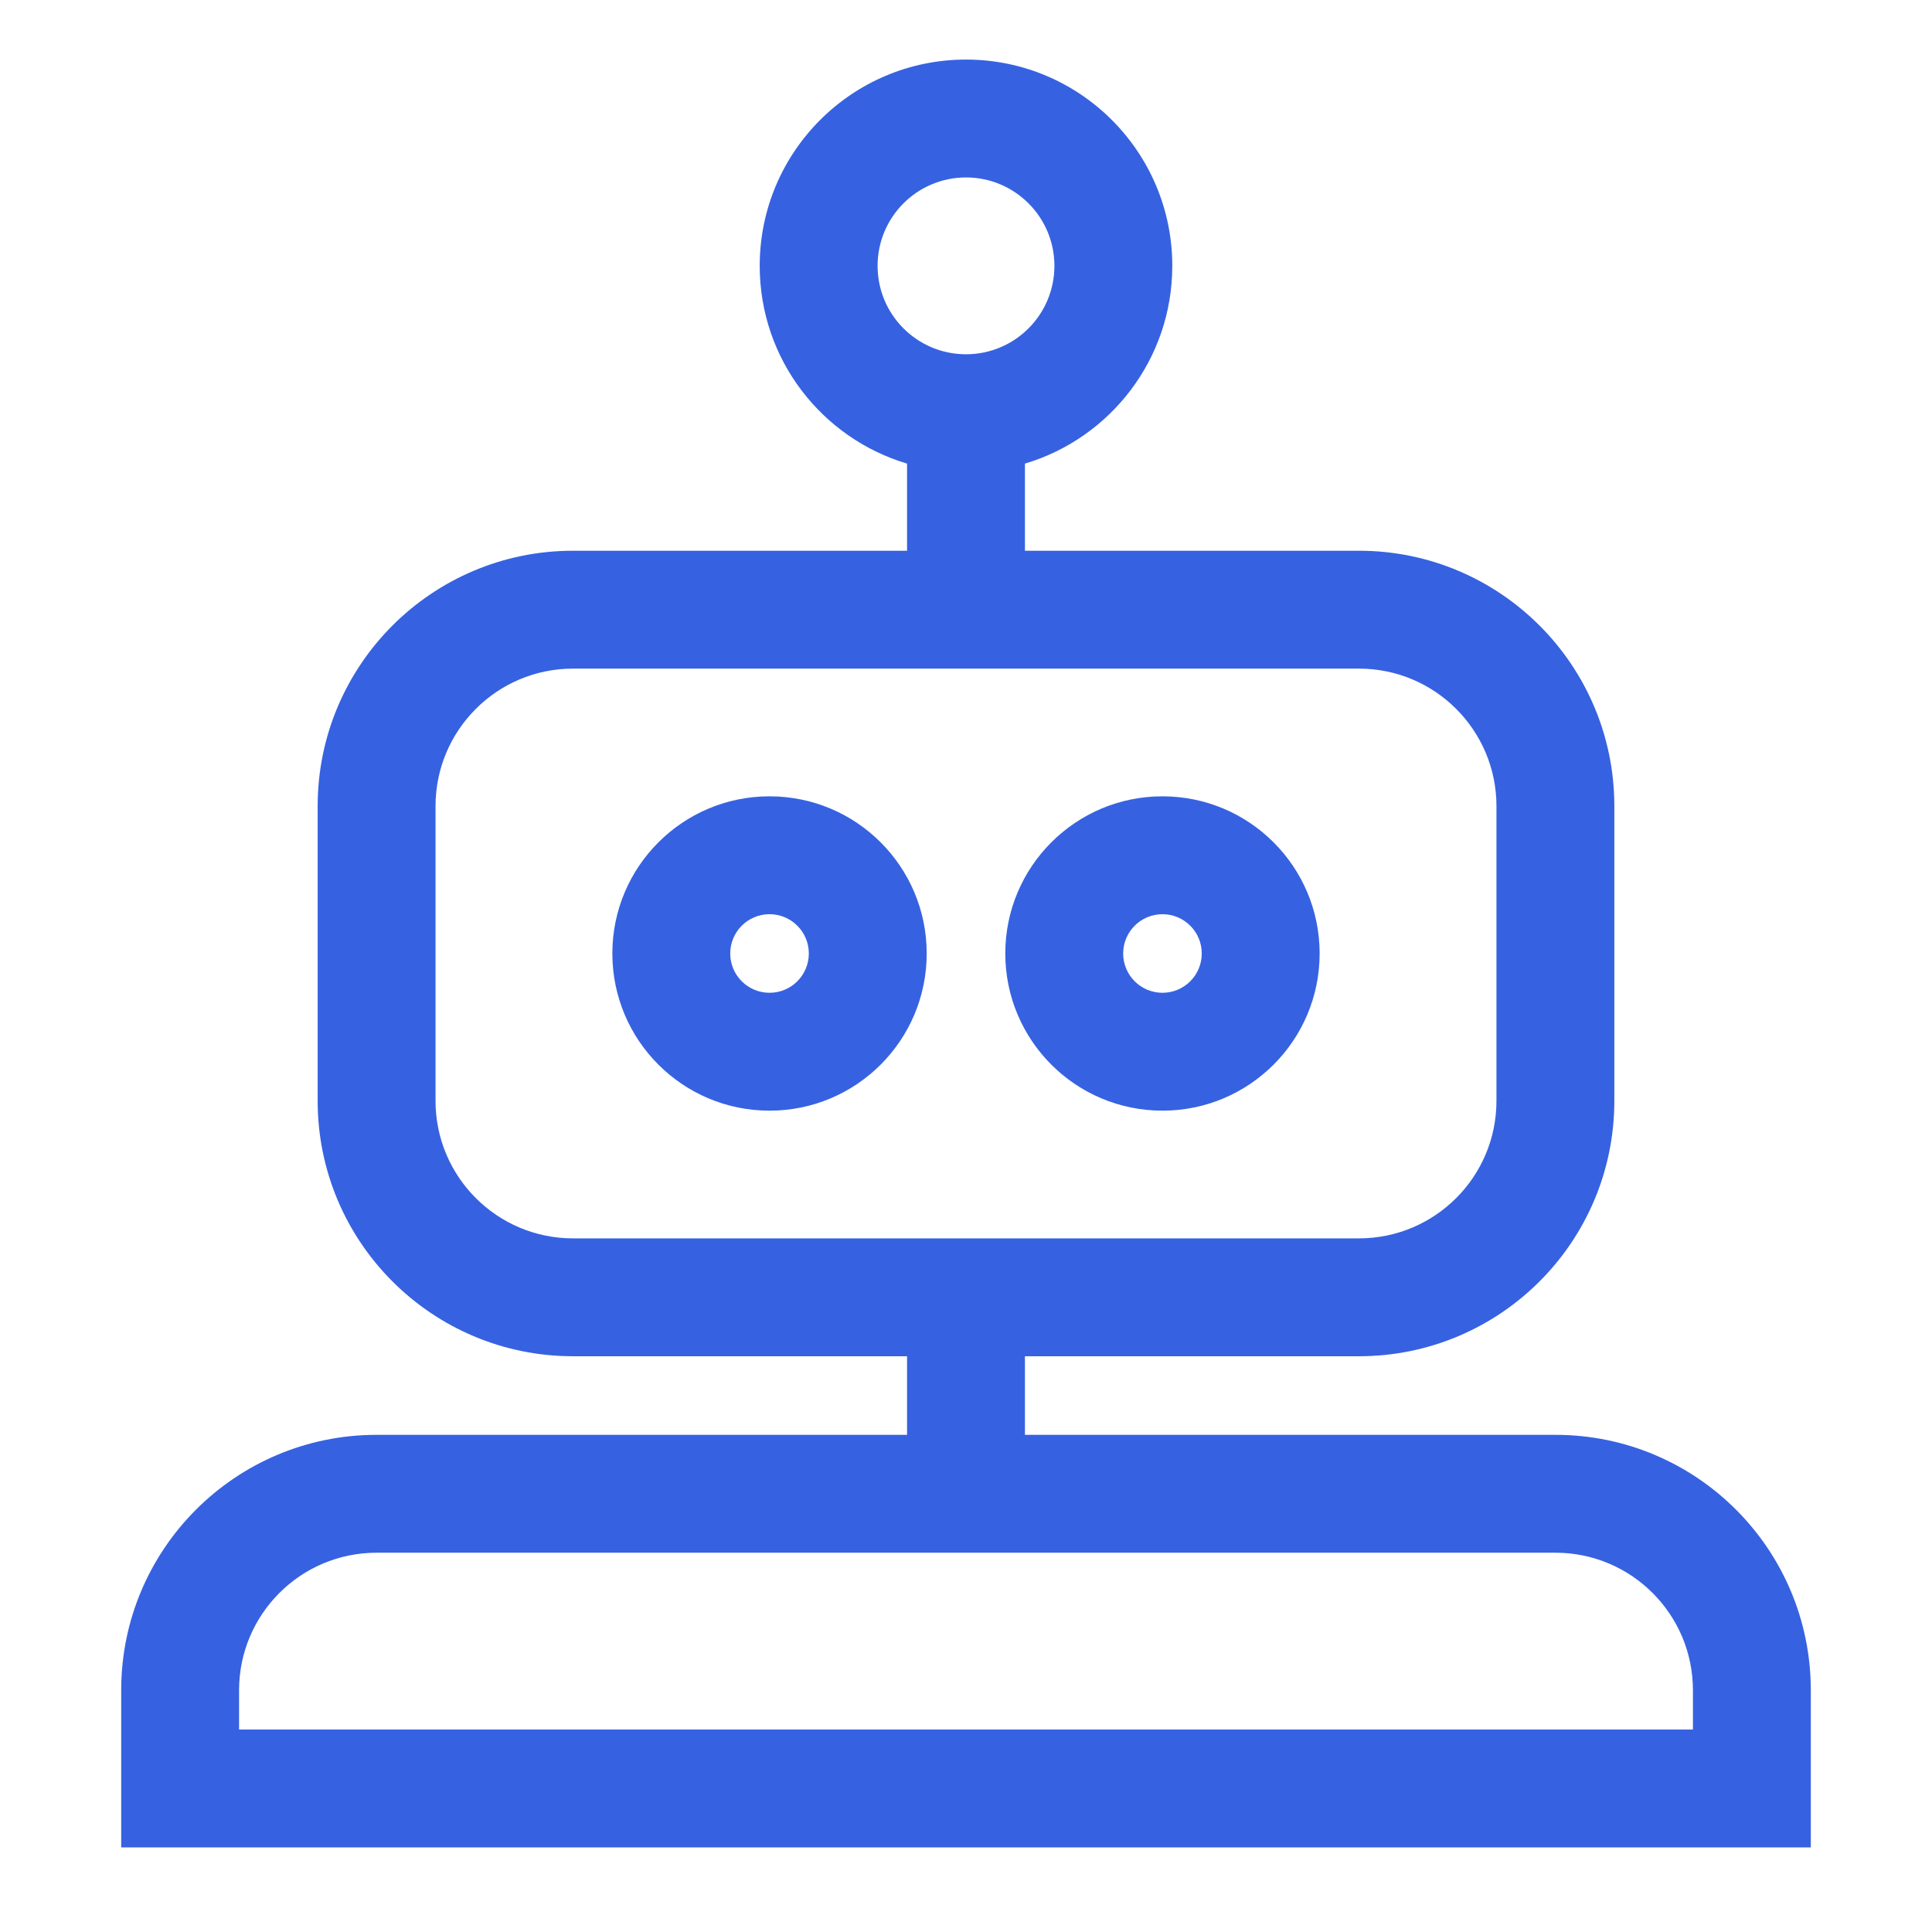 <?xml version="1.0" encoding="UTF-8"?> <svg xmlns="http://www.w3.org/2000/svg" width="686" height="686" viewBox="0 0 686 686" fill="none"><g clip-path="url(#clip0_175_55)"><path fill-rule="evenodd" clip-rule="evenodd" d="M269.751 94.399C269.751 53.945 302.547 21.151 342.999 21.151C383.452 21.151 416.247 53.945 416.247 94.399C416.247 127.581 394.183 155.609 363.927 164.614V195.551H482.519C532.606 195.551 573.207 236.154 573.207 286.239V390.879C573.207 440.966 532.606 481.567 482.519 481.567H363.927V509.471H552.279C602.366 509.471 642.967 550.073 642.967 600.159V655.967H43.031V600.159C43.031 550.073 83.634 509.471 133.719 509.471H322.071V481.567H203.479C153.394 481.567 112.791 440.966 112.791 390.879V286.239C112.791 236.154 153.394 195.551 203.479 195.551H322.071V164.614C291.815 155.609 269.751 127.581 269.751 94.399ZM342.999 63.007C325.663 63.007 311.607 77.062 311.607 94.399C311.607 111.737 325.663 125.791 342.999 125.791C360.336 125.791 374.391 111.737 374.391 94.399C374.391 77.062 360.336 63.007 342.999 63.007ZM203.479 237.407C176.51 237.407 154.647 259.27 154.647 286.239V390.879C154.647 417.849 176.51 439.711 203.479 439.711H482.519C509.49 439.711 531.351 417.85 531.351 390.879V286.239C531.351 259.27 509.489 237.407 482.519 237.407H203.479ZM273.239 324.607C265.534 324.607 259.287 330.854 259.287 338.559C259.287 346.265 265.534 352.511 273.239 352.511C280.945 352.511 287.191 346.265 287.191 338.559C287.191 330.853 280.945 324.607 273.239 324.607ZM217.431 338.559C217.431 307.737 242.418 282.751 273.239 282.751C304.062 282.751 329.047 307.737 329.047 338.559C329.047 369.382 304.062 394.367 273.239 394.367C242.418 394.367 217.431 369.382 217.431 338.559ZM412.759 324.607C405.053 324.607 398.807 330.853 398.807 338.559C398.807 346.265 405.053 352.511 412.759 352.511C420.465 352.511 426.711 346.265 426.711 338.559C426.711 330.853 420.465 324.607 412.759 324.607ZM356.951 338.559C356.951 307.737 381.937 282.751 412.759 282.751C443.582 282.751 468.567 307.737 468.567 338.559C468.567 369.382 443.582 394.367 412.759 394.367C381.937 394.367 356.951 369.382 356.951 338.559ZM133.719 551.327C106.75 551.327 84.887 573.189 84.887 600.159V614.111H601.111V600.159C601.111 573.189 579.249 551.327 552.279 551.327H133.719Z" fill="#3662E1"></path></g><defs><clipPath id="clip0_175_55"><rect width="686" height="686" fill="white"></rect></clipPath></defs></svg> 